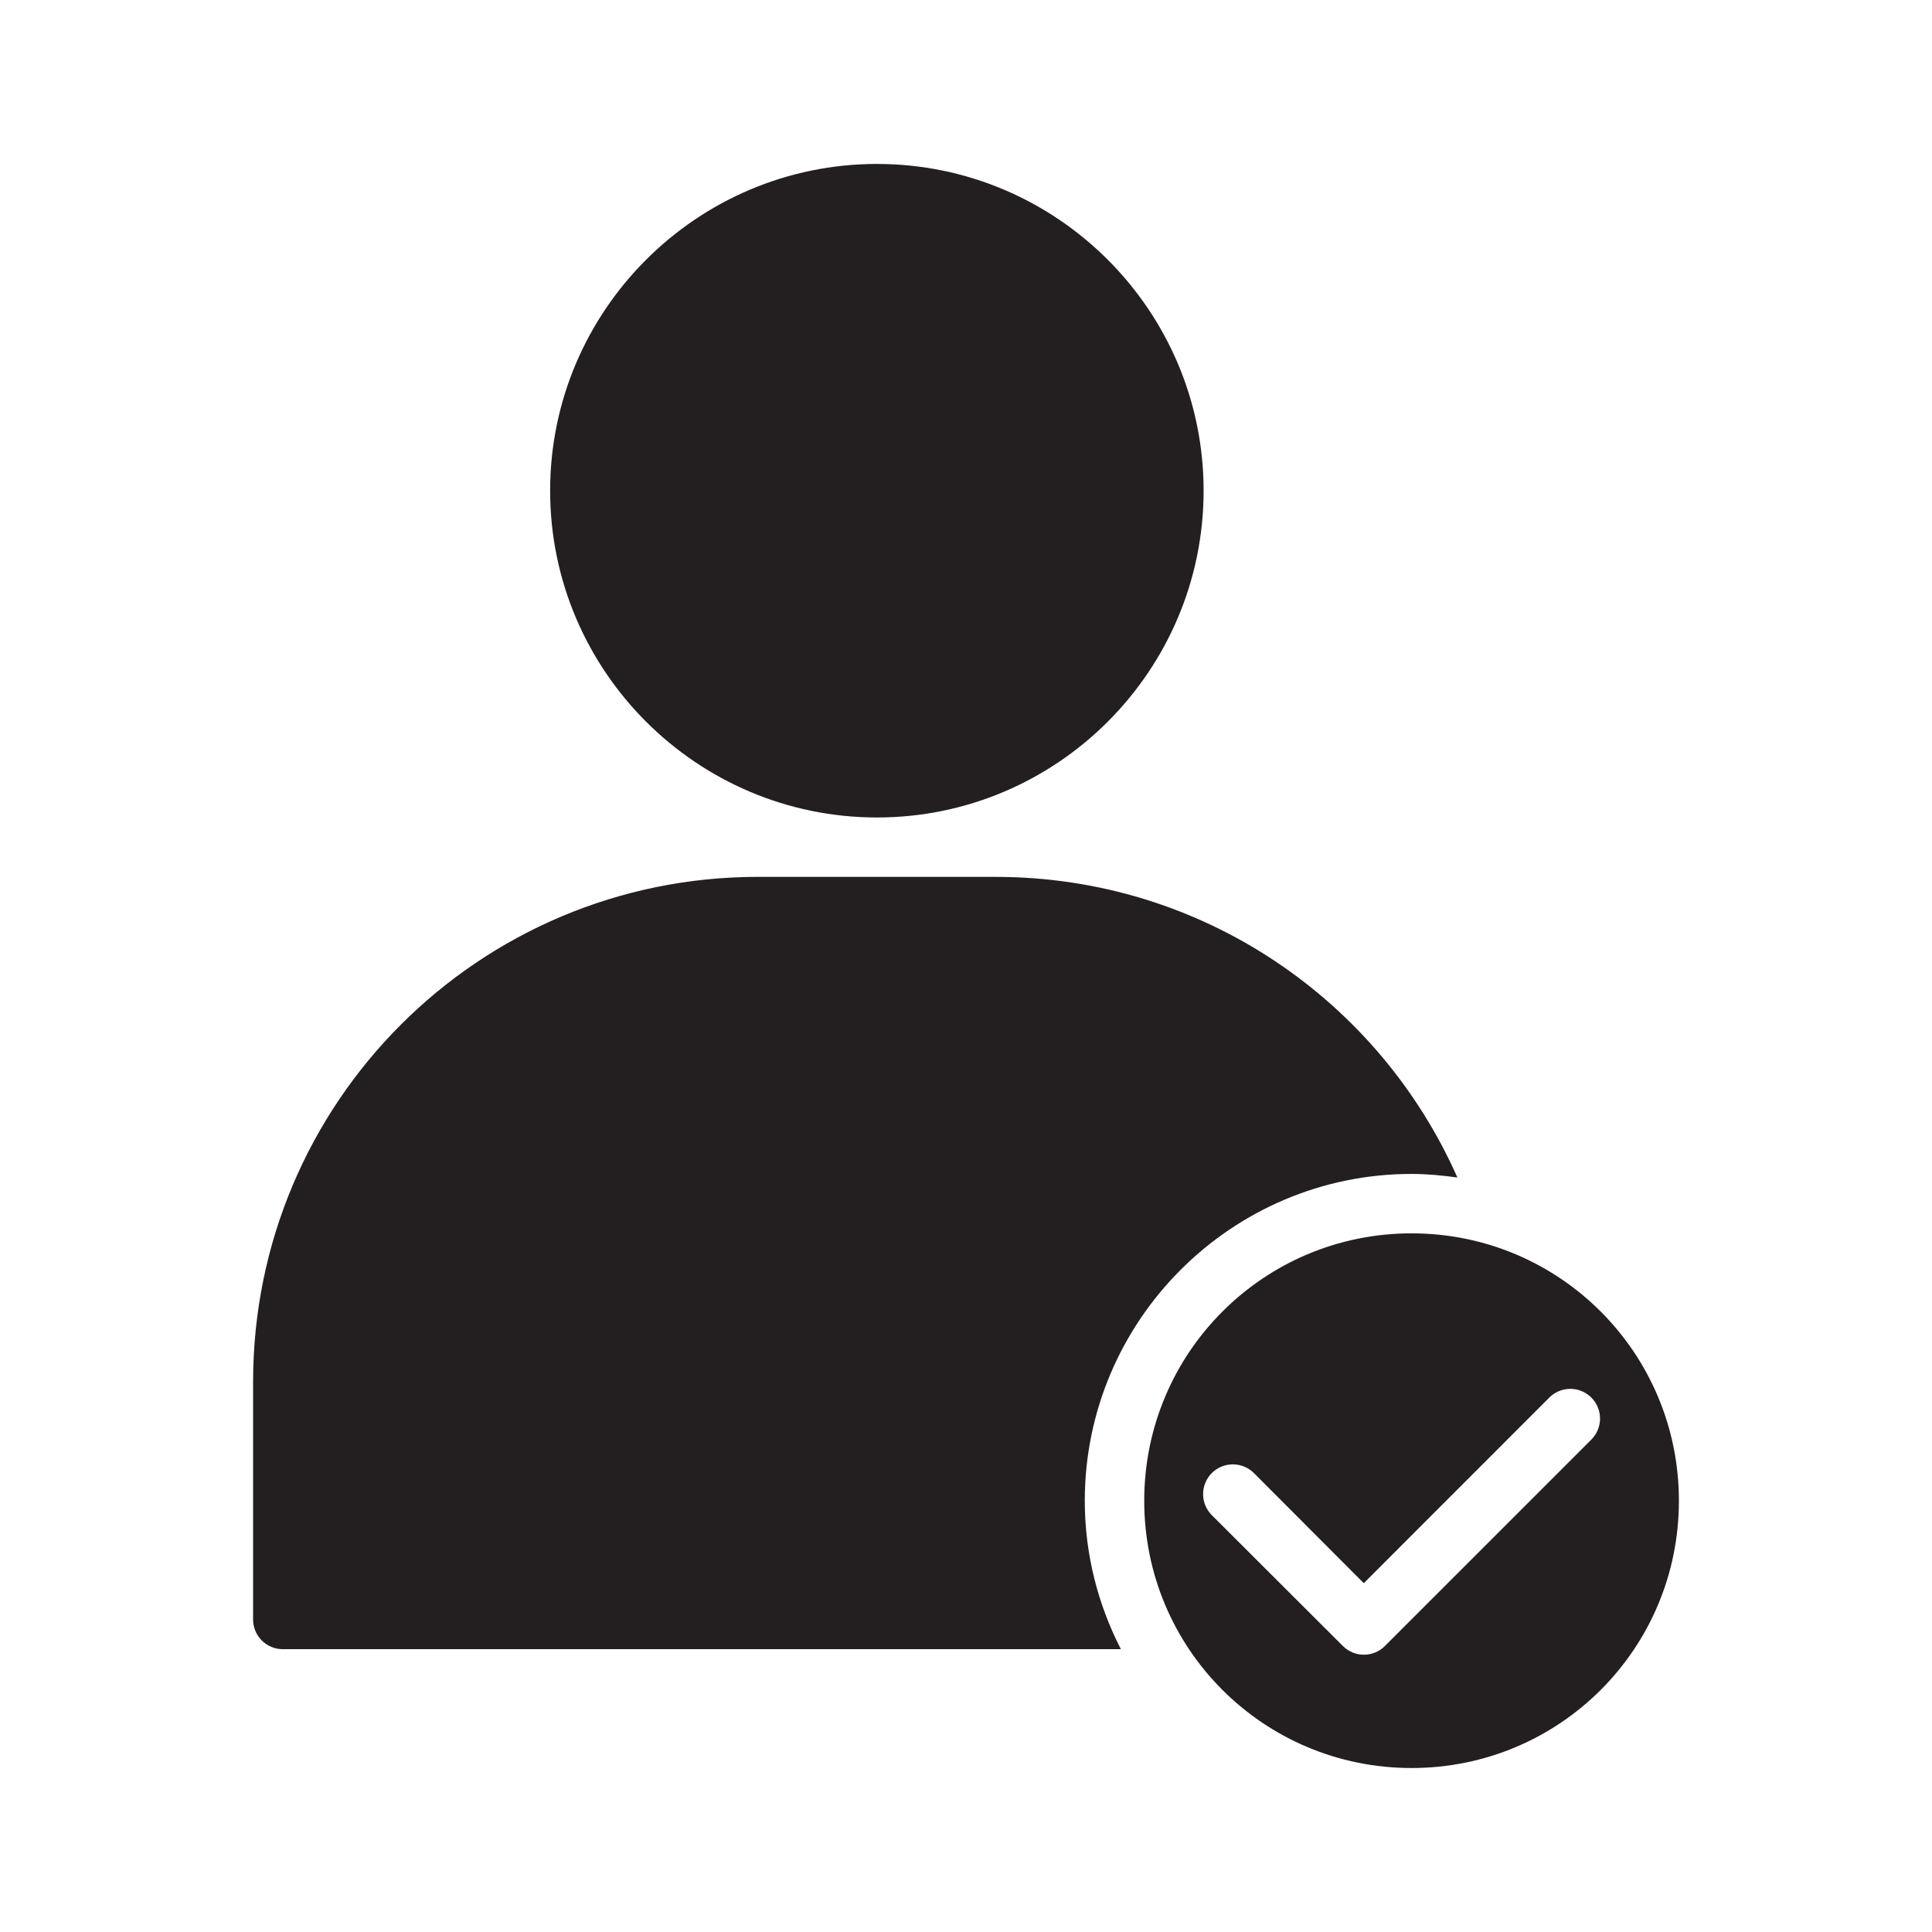 <svg xmlns="http://www.w3.org/2000/svg" fill="none" viewBox="0 0 64 64" height="64" width="64">
<path fill="#231F20" d="M29.051 5.431C23.086 5.431 18.224 10.289 18.224 16.255C18.224 22.222 23.086 27.08 29.051 27.08C35.016 27.08 39.871 22.222 39.871 16.255C39.871 10.289 35.016 5.431 29.051 5.431Z"></path>
<path fill="#231F20" d="M25.114 29.047C15.862 29.047 8.384 36.527 8.384 45.777V53.644C8.383 53.905 8.486 54.156 8.67 54.341C8.854 54.526 9.105 54.631 9.366 54.631H37.131C36.372 53.154 35.935 51.486 35.935 49.715C35.935 43.751 40.793 38.888 46.76 38.888C47.276 38.888 47.781 38.937 48.278 39.007C45.681 33.139 39.82 29.048 32.982 29.048L25.114 29.047Z"></path>
<path fill="#231F20" d="M46.76 40.856C41.857 40.856 37.904 44.815 37.904 49.716C37.904 54.617 41.857 58.568 46.76 58.568C51.664 58.568 55.616 54.617 55.616 49.716C55.616 44.815 51.664 40.856 46.76 40.856ZM51.99 46.008C52.397 45.997 52.769 46.236 52.926 46.611C53.084 46.986 52.994 47.419 52.701 47.702L45.874 54.528H45.875C45.491 54.91 44.871 54.91 44.487 54.528L40.157 50.206C39.966 50.022 39.856 49.77 39.854 49.504C39.852 49.239 39.956 48.984 40.143 48.797C40.331 48.609 40.586 48.506 40.851 48.509C41.116 48.512 41.369 48.621 41.552 48.812L45.177 52.445L51.313 46.306C51.492 46.123 51.734 46.016 51.99 46.008Z"></path>
</svg>
